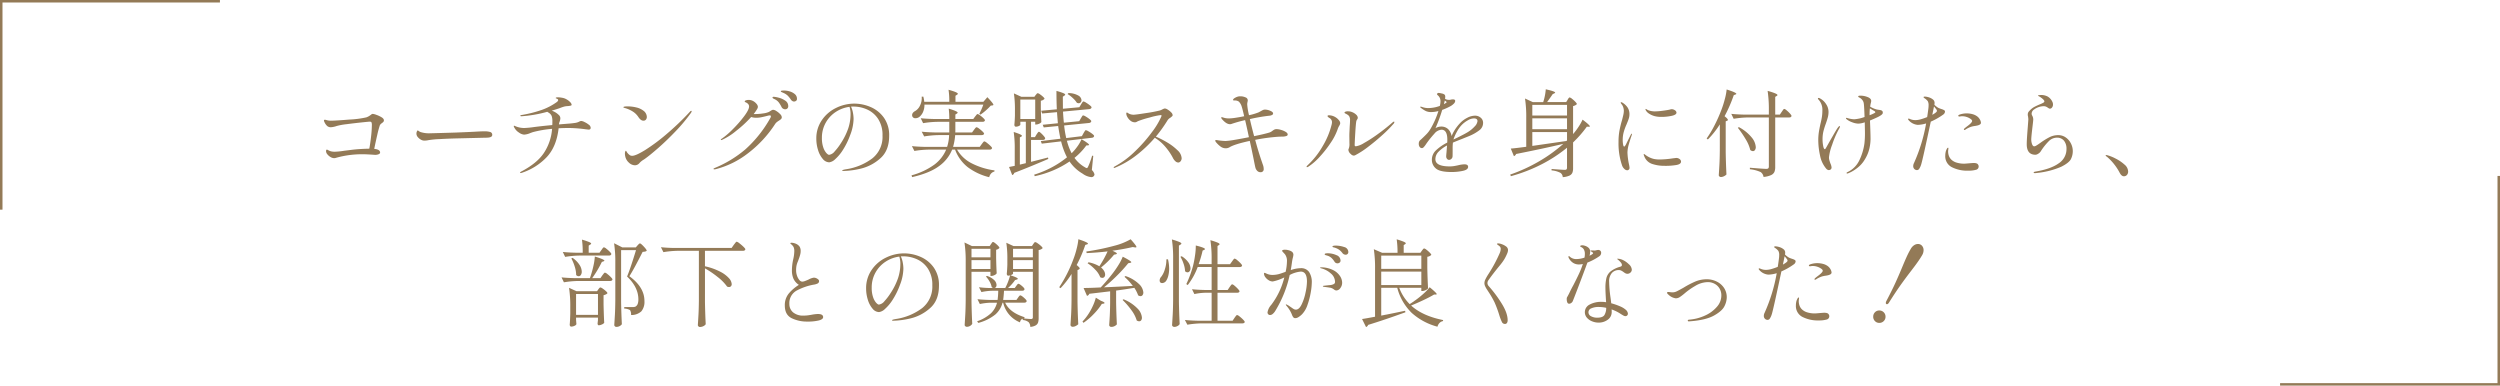 <svg xmlns="http://www.w3.org/2000/svg" width="1001.615" height="154.501" viewBox="0 0 1001.615 154.501">
  <g id="グループ_79528" data-name="グループ 79528" transform="translate(-458.717 -1269.999)">
    <path id="パス_144123" data-name="パス 144123" d="M-351.956-22.382a6.112,6.112,0,0,1,1.482.4,10.761,10.761,0,0,1,2.071.969q.931.57.931,1.216a.888.888,0,0,1-.228.627,4.469,4.469,0,0,1-.646.551,2.135,2.135,0,0,0-.76.836,39.814,39.814,0,0,0-1.045,3.9q-.627,2.717-1.2,5.529,2.356.228,2.356,1.482,0,.38-.551.646a3.5,3.5,0,0,1-1.5.266l-1.1-.076q-.532-.038-1.691-.1t-1.957-.057a37.934,37.934,0,0,0-11.058,1.482,1.928,1.928,0,0,1-.532.076,2.876,2.876,0,0,1-1.482-.456,4.679,4.679,0,0,1-1.273-1.1,2,2,0,0,1-.513-1.216q0-.646.342-.646a.875.875,0,0,1,.342.114,5.462,5.462,0,0,0,1.235.551,6.405,6.405,0,0,0,1.691.171,29.173,29.173,0,0,0,3.648-.38l3.344-.418q2.964-.342,6.726-.418.38-1.976.7-4.769a41.426,41.426,0,0,0,.323-4.579,3,3,0,0,0-.152-1.2q-.152-.285-.76-.285-.988.076-3.667.361t-5.586.665a25.066,25.066,0,0,0-3.933.722,8.6,8.6,0,0,1-2.318.494,2.256,2.256,0,0,1-1.463-.475,4.788,4.788,0,0,1-1.159-1.691,1.224,1.224,0,0,1-.152-.532q0-.3.38-.3a1.875,1.875,0,0,1,.57.114,6.723,6.723,0,0,0,1.71.266q1.9,0,7.505-.456a39.8,39.8,0,0,0,6.783-.874,5.479,5.479,0,0,0,1.311-.646q.475-.342.551-.38A1.317,1.317,0,0,1-351.956-22.382Zm20.862,10.716a2.779,2.779,0,0,1-1.558-.38,4.485,4.485,0,0,1-1.235-1.026,2.123,2.123,0,0,1-.551-1.406,2.193,2.193,0,0,1,.171-.836q.171-.418.361-.418a.935.935,0,0,1,.342.19,2.818,2.818,0,0,0,.8.456,11.037,11.037,0,0,0,3.42.494q1.634-.038,4.978-.133t5.7-.171q5.054-.19,8.4-.38,1.938-.114,3.04-.114a7.961,7.961,0,0,1,2.318.266,1.12,1.12,0,0,1,.836,1.178q0,.912-1.558,1.064-.76.076-2.09.076l-11.02.266q-2.926.076-6.365.266a35.57,35.57,0,0,0-4.465.418A8.174,8.174,0,0,1-331.094-11.666Zm62.738-7.866a3.835,3.835,0,0,1,1.273.437,8.422,8.422,0,0,1,1.691,1.045,1.631,1.631,0,0,1,.76,1.178.777.777,0,0,1-.209.627.974.974,0,0,1-.627.171q-.038,0-1.33-.152a52.656,52.656,0,0,0-6.574-.494q-2.052,0-4.1.114-.836,7.334-4.75,11.533a24.1,24.1,0,0,1-9.956,6.289,1.823,1.823,0,0,1-.532.114.168.168,0,0,1-.19-.19q0-.152.38-.38,6.422-3.344,9.2-7.562a20.256,20.256,0,0,0,3.23-9.576,44.164,44.164,0,0,0-7.752,1.33l-.95.342a7.245,7.245,0,0,1-2.508.646,4.135,4.135,0,0,1-2.071-.836,5.139,5.139,0,0,1-1.843-1.976,1.294,1.294,0,0,1-.228-.57q0-.19.152-.19a1.2,1.2,0,0,1,.418.152,8.88,8.88,0,0,0,3.648.76,32.362,32.362,0,0,0,3.344-.3q3-.418,7.866-.874.038-.494.038-1.444a6.377,6.377,0,0,0-.285-2.2,2.958,2.958,0,0,0-1.235-1.33,2.773,2.773,0,0,0-.285-.19q-.133-.076-.247-.152a50.556,50.556,0,0,1-10.336,1.786q-.456,0-.456-.19,0-.228.456-.3a48.147,48.147,0,0,0,8.4-2.147,23.844,23.844,0,0,0,5.662-2.983q.646-.456.646-.874a.418.418,0,0,0-.19-.361,2.236,2.236,0,0,0-.494-.247q-.3-.114-.3-.19,0-.3.874-.3a11.108,11.108,0,0,1,1.938.228,5.1,5.1,0,0,1,1.634.646,5.909,5.909,0,0,1,1.387,1.1,1.709,1.709,0,0,1,.551,1.026q0,.228-.38.342a7.717,7.717,0,0,1-1.406.19,6.134,6.134,0,0,0-1.349.228q-.665.19-1.729.608-.608.228-3.116.988a7.182,7.182,0,0,1,2.736,1.634,1.877,1.877,0,0,1,.722,1.406,4.463,4.463,0,0,1-.342,1.482,4.078,4.078,0,0,0-.228.988l1.292-.114,2.888-.228q1.026-.076,2.052-.228a6,6,0,0,0,1.444-.342q.19-.076.57-.266A1.686,1.686,0,0,1-268.356-19.532Zm24.852-.114q-1.064,0-2.052-1.52a7.294,7.294,0,0,0-2.28-2.2,11.8,11.8,0,0,0-3-1.33,3.945,3.945,0,0,1-.494-.152q-.19-.076-.19-.19,0-.342,1.748-.342a14.781,14.781,0,0,1,3.325.4,7.381,7.381,0,0,1,2.869,1.273,3.216,3.216,0,0,1,1.444,2.508,1.7,1.7,0,0,1-.361,1.121A1.234,1.234,0,0,1-243.5-19.646Zm-7.258,14.364a4.851,4.851,0,0,1-.152-1.178,2.161,2.161,0,0,1,.133-.817q.133-.323.247-.323t.342.418a3.511,3.511,0,0,0,.608.8,4.433,4.433,0,0,0,.7.589,1.718,1.718,0,0,0,.931.209q1.368,0,4.978-2.2A73.213,73.213,0,0,0-234.555-14a107.146,107.146,0,0,0,9.633-9.177q.342-.418.608-.418a.134.134,0,0,1,.152.152,1.878,1.878,0,0,1-.38.8,67.065,67.065,0,0,1-6.156,7.334q-3.572,3.724-6.9,6.631t-5.263,4.275a5.3,5.3,0,0,1-.76.494q-.342.228-.684.494a6.394,6.394,0,0,0-.76.722,2.375,2.375,0,0,1-1.824.912A3.581,3.581,0,0,1-249.3-2.831,4.545,4.545,0,0,1-250.762-5.282Zm63.726-26.448a7.916,7.916,0,0,1,2.052.323,5.637,5.637,0,0,1,2.09,1.064,2.4,2.4,0,0,1,.912,1.957.91.91,0,0,1-.38.8,1.37,1.37,0,0,1-.8.266,1.316,1.316,0,0,1-.7-.228,2.043,2.043,0,0,1-.627-.646,10.3,10.3,0,0,0-1.235-1.52,6.06,6.06,0,0,0-1.577-1.026l-.57-.247q-.3-.133-.437-.209a.247.247,0,0,1-.133-.228q0-.19.342-.247A7.13,7.13,0,0,1-187.036-31.73Zm-4.218,2.508a10.437,10.437,0,0,1,1.881.342,8.071,8.071,0,0,1,2.66,1.178,2.552,2.552,0,0,1,1.235,2.2,1.234,1.234,0,0,1-.361.969,1.24,1.24,0,0,1-.855.323,1.778,1.778,0,0,1-.817-.228,1.483,1.483,0,0,1-.665-.722,10.876,10.876,0,0,0-1.14-1.862,4.515,4.515,0,0,0-1.558-1.216q-.076-.038-.361-.171a1.489,1.489,0,0,1-.418-.266.371.371,0,0,1-.133-.247Q-191.786-29.222-191.254-29.222Zm-.228,5.206a2.81,2.81,0,0,1,1.254.513,7.341,7.341,0,0,1,1.5,1.216,1.963,1.963,0,0,1,.665,1.235,1,1,0,0,1-.285.741,5.219,5.219,0,0,1-.893.665,9.21,9.21,0,0,0-.855.608,3.226,3.226,0,0,0-.589.646A46.572,46.572,0,0,1-201.628-6.574,35.237,35.237,0,0,1-214.662-.19a2.135,2.135,0,0,1-.418.038q-.342,0-.342-.19,0-.152.532-.38a45.856,45.856,0,0,0,12.16-7.372A48.787,48.787,0,0,0-192.66-20.71a1.532,1.532,0,0,0,.228-.684q0-.38-.456-.38a2.634,2.634,0,0,0-.532.076q-1.9.494-2.888.684a10.442,10.442,0,0,1-1.976.19,6.469,6.469,0,0,1-2.052-.3,46.016,46.016,0,0,1-6,5.548,25.1,25.1,0,0,1-5.51,3.534,1.835,1.835,0,0,1-.494.152q-.152,0-.152-.114a.371.371,0,0,1,.133-.247,1.923,1.923,0,0,1,.4-.285,31.733,31.733,0,0,0,4.351-3.781,47.071,47.071,0,0,0,4.522-5.187q1.919-2.584,1.919-3.838,0-1.064-1.368-1.672-.38-.152-.38-.342,0-.228.342-.38a3.108,3.108,0,0,1,1.292-.228,3.558,3.558,0,0,1,1.786.475,4.45,4.45,0,0,1,1.349,1.14,2.019,2.019,0,0,1,.513,1.159,2.225,2.225,0,0,1-.38.988,16.185,16.185,0,0,1-1.33,1.9h.57a21.281,21.281,0,0,0,3.268-.266,7.793,7.793,0,0,0,2.318-.608l.665-.418a4.215,4.215,0,0,1,.589-.323A1.178,1.178,0,0,1-191.482-24.016Zm32.528-2.47a16.6,16.6,0,0,1,6.346,1.311,12.672,12.672,0,0,1,5.377,4.218,12.028,12.028,0,0,1,2.185,7.429q0,5.928-3.629,9.044a17.909,17.909,0,0,1-7.752,4.047,32.366,32.366,0,0,1-6.9.931q-.532,0-.532-.19,0-.228,1.52-.494a23.11,23.11,0,0,0,10.564-4.37,10.979,10.979,0,0,0,4.066-9.12,11.753,11.753,0,0,0-1.729-6.631,10.282,10.282,0,0,0-4.389-3.8,13.374,13.374,0,0,0-5.548-1.2,8.479,8.479,0,0,0-.95.038,9.179,9.179,0,0,1,.76,2.394,13.814,13.814,0,0,1,.266,2.546,18.729,18.729,0,0,1-1.368,6.46A29.818,29.818,0,0,1-163.533-8a17.248,17.248,0,0,1-3.116,3.762,4.306,4.306,0,0,1-2.413,1.273,3.436,3.436,0,0,1-2.565-1.349,9.742,9.742,0,0,1-1.9-3.553,15.038,15.038,0,0,1-.7-4.6,12.776,12.776,0,0,1,2.166-7.315,14.508,14.508,0,0,1,5.7-4.959A16.506,16.506,0,0,1-158.954-26.486Zm-1.558,4.256a9.625,9.625,0,0,0-.418-2.964,12.908,12.908,0,0,0-5.491,2.033,12.364,12.364,0,0,0-4.047,4.351,12.17,12.17,0,0,0-1.52,6.08,11.262,11.262,0,0,0,.551,3.8A6.5,6.5,0,0,0-170.2-6.688q.684.722,1.1.722a3.522,3.522,0,0,0,2.261-1.425,21.994,21.994,0,0,0,2.413-3.173,26.318,26.318,0,0,0,3.021-6.1A18.2,18.2,0,0,0-160.512-22.23Zm53.2-4.978q.76-.836,1.6-1.862,2.432,2.546,2.432,3.04,0,.19-.38.266l-.684.076a20.2,20.2,0,0,1-1.881,1.862,22.16,22.16,0,0,1-2.223,1.748l-.494-.3a28.6,28.6,0,0,0,1.634-3.724h-23.6a7.046,7.046,0,0,1-.608,3.059A5,5,0,0,1-133-21.128a2.6,2.6,0,0,1-1.482.494,1.274,1.274,0,0,1-1.254-.684,1.549,1.549,0,0,1-.114-.532,1.518,1.518,0,0,1,.3-.912,2.339,2.339,0,0,1,.8-.684,4.9,4.9,0,0,0,2.071-2.28,6.581,6.581,0,0,0,.665-3.534l.646-.038a11.626,11.626,0,0,1,.38,2.09h10.032a30.139,30.139,0,0,0-.3-4.826q3.724,1.026,3.724,1.6,0,.19-.3.38l-.646.418v2.432Zm-.646,16.948q.114-.152.361-.475a5.047,5.047,0,0,1,.4-.475.438.438,0,0,1,.3-.152,2.585,2.585,0,0,1,.988.57,14.7,14.7,0,0,1,1.425,1.216q.665.646.665.912-.152.608-.988.608h-13.034a14.275,14.275,0,0,0,5.833,5.472,28.424,28.424,0,0,0,9.177,2.85l-.038.456a2.7,2.7,0,0,0-1.311.76A3.214,3.214,0,0,0-104.956,3a23.928,23.928,0,0,1-8.607-4.028,16.039,16.039,0,0,1-5.073-7.03h-1.178a15.022,15.022,0,0,1-5.3,6.65q-3.781,2.774-10.735,4.37l-.228-.722A27.8,27.8,0,0,0-126.9-2.071a14.642,14.642,0,0,0,4.693-5.985h-7.03a38.5,38.5,0,0,0-5.7.532l-.988-1.938q2.09.228,5.054.3h9.044a16.911,16.911,0,0,0,.8-4.712h-4.294a38.5,38.5,0,0,0-5.7.532l-.988-1.9q2.09.228,5.054.3h6V-19.19h-4.788a38.5,38.5,0,0,0-5.7.532l-.95-1.976q2.09.228,5.054.3h6.384a32.538,32.538,0,0,0-.228-4.142q3.572,1.064,3.572,1.6,0,.19-.3.38l-.608.38v1.786h7.182l.722-.988a3.888,3.888,0,0,0,.361-.437,2.669,2.669,0,0,1,.361-.418.464.464,0,0,1,.3-.133,2.457,2.457,0,0,1,.95.513,11.515,11.515,0,0,1,1.349,1.121q.627.608.627.874-.152.608-.988.608h-10.868V-16q0,.722-.038,1.064h6.726l.76-1.026.342-.456a3.166,3.166,0,0,1,.4-.456.5.5,0,0,1,.323-.152,2.534,2.534,0,0,1,.969.532,12.223,12.223,0,0,1,1.387,1.159q.646.627.646.893-.152.57-1.026.57H-118.6a22.857,22.857,0,0,1-.836,4.712h10.678Zm40.774-4.37q.114-.19.323-.532a5.881,5.881,0,0,1,.342-.513.369.369,0,0,1,.285-.171,3.3,3.3,0,0,1,1.064.475,12.5,12.5,0,0,1,1.539,1.026q.7.551.7.817a.739.739,0,0,1-.266.494,1.1,1.1,0,0,1-.608.228l-10.032,1.178a22.629,22.629,0,0,0,1.9,5.016A19.761,19.761,0,0,0-69.6-9.367a13.287,13.287,0,0,0,1.615-2.869q3.04,1.786,3.04,2.28,0,.114-.38.19l-.722.038a25.808,25.808,0,0,1-4.75,4.978,13.045,13.045,0,0,0,4.256,3.8,1.707,1.707,0,0,0,.684.3q.266,0,.532-.608a19.327,19.327,0,0,0,.8-1.938q.456-1.254.8-2.432l.456.076L-63.84.114A3.528,3.528,0,0,1-62.776,1.9a1.167,1.167,0,0,1-.152.456,1.238,1.238,0,0,1-1.178.608,7.058,7.058,0,0,1-3.458-1.406A16.051,16.051,0,0,1-72.77-3.306,37.181,37.181,0,0,1-79.249.228a40.376,40.376,0,0,1-7.467,2.356l-.228-.608A40.514,40.514,0,0,0-79.9-.95a36.868,36.868,0,0,0,6.1-4.028,28.127,28.127,0,0,1-2.356-6.384l-7.752.912-.38-1.026,7.866-.95q-.494-2.356-.912-5.092l-5.776.57-.418-1.064,6.08-.608-.114-1.33q-.038-.494-.114-1.444t-.114-1.672l-5.966.532-.38-1.1,6.27-.57q-.152-3.154-.152-7.372A22.457,22.457,0,0,1-75.3-30.7q.779.342.779.608,0,.19-.3.38l-.646.456.038,4.826,6.574-.608.684-1.14q.114-.19.323-.513a4.224,4.224,0,0,1,.361-.494.421.421,0,0,1,.3-.171,3.1,3.1,0,0,1,1.045.494,13.632,13.632,0,0,1,1.5,1.045q.684.551.684.817a.694.694,0,0,1-.3.494,1.268,1.268,0,0,1-.608.228l-10.526.988q.114,2.28.342,4.446l6.156-.608.646-1.14q.152-.228.342-.551a3.3,3.3,0,0,1,.323-.475.38.38,0,0,1,.285-.152,3.165,3.165,0,0,1,1.045.475,12.008,12.008,0,0,1,1.5,1.026q.684.551.684.817a.713.713,0,0,1-.285.494,1.154,1.154,0,0,1-.589.228l-9.994.988a39.621,39.621,0,0,0,.836,5.054l6.27-.76ZM-73.226-30.7a7.9,7.9,0,0,1,3.952.969,2.353,2.353,0,0,1,1.292,1.881,1.24,1.24,0,0,1-.323.855,1.049,1.049,0,0,1-.817.361,2.026,2.026,0,0,1-.722-.19,9.381,9.381,0,0,0-1.634-1.9,11.771,11.771,0,0,0-2.09-1.6ZM-85.994-14.136q.114-.19.323-.475t.342-.437a.38.38,0,0,1,.285-.152q.342,0,1.425,1.121t1.083,1.539q-.152.608-.95.608H-88.2v8.778L-81.4-4.9l.114.57L-82.5-3.8q-.874.38-4.522,1.9t-7.9,3.154a1.252,1.252,0,0,1-.3.551,1.066,1.066,0,0,1-.532.323L-97.014-1.1l2.28-.456V-8.246a44.505,44.505,0,0,0-.418-6.878q3.306,1.026,3.306,1.558,0,.114-.266.3l-.57.3V-2.052l2.394-.57V-19.228h-2.2v1.216q0,.19-.551.475a2.732,2.732,0,0,1-1.273.285.477.477,0,0,1-.418-.228.937.937,0,0,1-.152-.532q.152-1.406.228-3.61v-2.2a43.1,43.1,0,0,0-.418-6.764l3,1.368h5.206l.532-.722q.114-.114.361-.418a.663.663,0,0,1,.475-.3,2.24,2.24,0,0,1,.893.456,10.551,10.551,0,0,1,1.235.988q.57.532.57.8a2.337,2.337,0,0,1-1.482.76v2.926q.076,3.534.228,5.624a1.908,1.908,0,0,1-.893.665,3.032,3.032,0,0,1-1.235.323h-.342v-1.1H-88.2v6.156h1.558Zm-6.5-13.984v7.79h5.966v-7.79Zm54.3,14.858a37.213,37.213,0,0,1,4.56,2.337,21.184,21.184,0,0,1,4.085,3.1,4.693,4.693,0,0,1,1.691,3.192,1.915,1.915,0,0,1-.418,1.216,1.2,1.2,0,0,1-.95.532,1.748,1.748,0,0,1-1.1-.475A4.341,4.341,0,0,1-31.35-4.712a23.418,23.418,0,0,0-3.287-4.75,17.482,17.482,0,0,0-3.971-3.344,50.976,50.976,0,0,1-7.334,6.973A37.008,37.008,0,0,1-54.568-.8a.876.876,0,0,1-.3.076q-.228,0-.228-.19,0-.152.38-.38a36.128,36.128,0,0,0,8.189-6.08,59.069,59.069,0,0,0,6.84-7.79,30.232,30.232,0,0,0,3.705-6.194l.076-.3q0-.228-.38-.228a26.913,26.913,0,0,0-4.332.95,37.158,37.158,0,0,0-4.75,1.482q-.152.076-.494.266a1.465,1.465,0,0,1-.722.19,2.767,2.767,0,0,1-1.748-.627A4.74,4.74,0,0,1-49.59-21.09a3.04,3.04,0,0,1-.456-1.33q0-.494.266-.494a1.247,1.247,0,0,1,.475.247,3.267,3.267,0,0,0,.817.4,3.992,3.992,0,0,0,1.406.228q.8,0,5.016-.665a54.486,54.486,0,0,0,5.358-1.007,5.094,5.094,0,0,0,1.178-.494,3.567,3.567,0,0,1,.95-.342,2.631,2.631,0,0,1,1.159.475,6.523,6.523,0,0,1,1.368,1.1,1.748,1.748,0,0,1,.589,1.083.631.631,0,0,1-.228.475q-.228.209-.76.627a3.213,3.213,0,0,0-.988.874A56.47,56.47,0,0,1-38.19-13.262Zm48.45-3a6.73,6.73,0,0,1,1.691.3,7.314,7.314,0,0,1,1.881.8q.8.494.8,1.064,0,.456-.7.646a5.887,5.887,0,0,1-1.539.19q-.95,0-1.482.038A74.8,74.8,0,0,0,1.6-11.97Q2.964-6.916,4.37-2.926q.038.152.342,1.007a4.737,4.737,0,0,1,.3,1.577A1.176,1.176,0,0,1,3.686.988,1.748,1.748,0,0,1,2.413.437,2.775,2.775,0,0,1,1.672-.912q-.19-.76-.684-3.306L.114-8.436-.57-11.552q-6.118,1.33-8.094,2.546a2.989,2.989,0,0,1-1.52.418,3.5,3.5,0,0,1-2.223-.8,10.067,10.067,0,0,1-1.615-1.558,1.549,1.549,0,0,1-.38-.684q0-.266.342-.266a2.44,2.44,0,0,1,.437.038q.209.038.4.076a26.2,26.2,0,0,0,2.888.266,27.46,27.46,0,0,0,3.572-.437q2.66-.437,5.852-1.083-.874-4.142-1.52-6.84a54.043,54.043,0,0,0-5.32,1.482,1.851,1.851,0,0,1-.76.152q-1.406,0-3.078-1.9a1.45,1.45,0,0,1-.418-.722.168.168,0,0,1,.19-.19,1.823,1.823,0,0,1,.532.114,6.934,6.934,0,0,0,2.47.38,18.84,18.84,0,0,0,2.508-.247q1.672-.247,3.5-.627-.722-3.078-.95-3.724a4.9,4.9,0,0,0-1.159-2.109,2.636,2.636,0,0,0-1.691-.475,2.264,2.264,0,0,1-.494-.038.2.2,0,0,1-.152-.228q0-.342.741-.779a4.806,4.806,0,0,1,1.5-.589,4.52,4.52,0,0,1,.684-.038,4.906,4.906,0,0,1,2.033.418,1.3,1.3,0,0,1,.931,1.178,3.944,3.944,0,0,1-.114.7,4.474,4.474,0,0,0-.114.969A25.915,25.915,0,0,0-.874-21.85a22.2,22.2,0,0,0,3.762-1.1q.19-.076,1.14-.608a6.572,6.572,0,0,1,.779-.4,2.044,2.044,0,0,1,.779-.133,5.412,5.412,0,0,1,2.052.475q1.14.475,1.14,1.083a.685.685,0,0,1-.456.608,2.46,2.46,0,0,1-.874.266,67.232,67.232,0,0,0-7.98,1.368q.836,3.648,1.71,6.84,4.066-.836,5.814-1.368a3.676,3.676,0,0,0,1.2-.532,5.514,5.514,0,0,1,.475-.342,4.043,4.043,0,0,1,.722-.437A2.258,2.258,0,0,1,10.26-16.264Zm30.818,10.6a1.7,1.7,0,0,1-1.14-.608,2.379,2.379,0,0,1-.988-1.672,1.064,1.064,0,0,1,.152-.532,4.91,4.91,0,0,0,.266-2.052l-.038-2.85q0-1.064.038-1.634l.114-2.432q.114-1.33.114-2.242a2.934,2.934,0,0,0-.38-1.824,3.148,3.148,0,0,0-.684-.589,8.1,8.1,0,0,0-.741-.4q-.4-.19-.4-.342,0-.266.38-.418a2.96,2.96,0,0,1,1.064-.152,4.436,4.436,0,0,1,1.786.4A4.657,4.657,0,0,1,42.123-22a1.774,1.774,0,0,1,.589,1.216,1.2,1.2,0,0,1-.266.646,2.022,2.022,0,0,0-.342.76q-.19,1.1-.4,4.56t-.247,4.9q0,.532.494.532a8.577,8.577,0,0,0,3.192-1.273A55.7,55.7,0,0,0,50.5-14.1q3.04-2.166,5.928-4.674.532-.494.76-.494a.168.168,0,0,1,.19.19,1.6,1.6,0,0,1-.532.874,48.617,48.617,0,0,1-4.237,4.256q-2.755,2.508-5.738,4.769a34.517,34.517,0,0,1-5.187,3.363A1.349,1.349,0,0,1,41.078-5.662Zm-18.7,4.636q-.19,0-.19-.152,0-.19.418-.608a32.517,32.517,0,0,0,6.061-7.7A31.232,31.232,0,0,0,32.186-17.9a4.507,4.507,0,0,0,.19-1.178,1.914,1.914,0,0,0-1.064-1.672q-.722-.456-.722-.76t.608-.3a5.07,5.07,0,0,1,2.432.684,4.914,4.914,0,0,1,1.387,1.14,2.182,2.182,0,0,1,.665,1.33,2.783,2.783,0,0,1-.418,1.064,6.354,6.354,0,0,0-.646,1.444,23.153,23.153,0,0,1-2.755,5.339,43.747,43.747,0,0,1-4.446,5.662,22.921,22.921,0,0,1-4.541,3.933A1.017,1.017,0,0,1,22.382-1.026ZM89.718-21.66a3.4,3.4,0,0,1,2.223.8,2.617,2.617,0,0,1,.969,2.128,3.618,3.618,0,0,1-1.482,2.907,17.553,17.553,0,0,1-4.028,2.3l-2.812,1.14q-2.812,1.1-3.762,1.52a19.655,19.655,0,0,0-.114,2.508q0,2.7-.038,3.04a1.4,1.4,0,0,1-.475.969,1.363,1.363,0,0,1-.931.4,1.009,1.009,0,0,1-.8-.418,1.459,1.459,0,0,1-.342-.95q0-.418.114-1.482l.228-2.926a13.69,13.69,0,0,0-3.439,2.546A4.255,4.255,0,0,0,73.8-4.218q0,2.888,5.776,2.888a10.854,10.854,0,0,0,1.786-.152q.912-.152,1.71-.342a11.555,11.555,0,0,1,2.356-.342q1.482,0,1.482,1.026,0,1.14-2.128,1.6a21.169,21.169,0,0,1-4.446.456q-4.75,0-6.346-1.425a4.488,4.488,0,0,1-1.6-3.477A5.137,5.137,0,0,1,74-7.733a18.444,18.444,0,0,1,4.541-3.135q.038-.418.038-1.178,0-3.99-2.356-3.99A4.122,4.122,0,0,0,73.359-14.4a39.951,39.951,0,0,0-2.907,3.572q-.114.152-.532.779a6.645,6.645,0,0,1-.8,1.007,1.038,1.038,0,0,1-.646.38,1.128,1.128,0,0,1-.988-.494,2.018,2.018,0,0,1-.342-1.178,1.965,1.965,0,0,1,.418-1.368l.684-.608q1.216-1.14,2.09-2.052a10.949,10.949,0,0,0,1.558-2.09,34.034,34.034,0,0,0,3.116-7.068,10.743,10.743,0,0,1-2.926.418,4.9,4.9,0,0,1-2.128-.418,11.971,11.971,0,0,1-2.09-1.368.306.306,0,0,1-.152-.228q0-.152.19-.152a2.213,2.213,0,0,1,.532.114,7.3,7.3,0,0,0,2.584.456,14.552,14.552,0,0,0,1.9-.171,13.012,13.012,0,0,0,2.66-.7,7.815,7.815,0,0,0,.266-1.862,3.025,3.025,0,0,0-1.178-2.47.412.412,0,0,1-.19-.3.543.543,0,0,1,.608-.57,6.828,6.828,0,0,1,1.292.228,2.2,2.2,0,0,1,1.178.532,1.35,1.35,0,0,1,.19.836,6.17,6.17,0,0,1-.076.76,2.839,2.839,0,0,0,1.634.418,2.128,2.128,0,0,0,.8-.114,3.867,3.867,0,0,1,.76-.076q.874,0,.874.646a1.7,1.7,0,0,1-.589,1.1,5.659,5.659,0,0,1-1.463,1.064,22.811,22.811,0,0,1-3.154,1.406,63.689,63.689,0,0,1-2.7,7.334A4.266,4.266,0,0,1,76-17.29a3.972,3.972,0,0,1,2.907,1.026,5.159,5.159,0,0,1,1.387,2.774,17.371,17.371,0,0,1,1.482-2.793A18.806,18.806,0,0,1,83.714-18.7a10.434,10.434,0,0,1,2.812-2.09A6.9,6.9,0,0,1,89.718-21.66ZM77.558-27.7q0,.114-.342,1.406a2.541,2.541,0,0,0,.456-.247,2.773,2.773,0,0,1,.342-.209q.266-.152.266-.3t-.3-.38ZM86.488-14.9a12.455,12.455,0,0,0,3.021-2.413,3.707,3.707,0,0,0,1.159-2.147q0-1.1-1.444-1.1a5.074,5.074,0,0,0-2.356.722,10.728,10.728,0,0,0-2.47,1.862,12.176,12.176,0,0,0-1.976,2.755,17.3,17.3,0,0,0-1.368,3.059v.038l.494-.228.8-.38Q85.424-14.25,86.488-14.9Zm40.28-13.11a4.843,4.843,0,0,1,.247-.418,2.462,2.462,0,0,1,.3-.4.4.4,0,0,1,.285-.133,2.4,2.4,0,0,1,.95.551,10.917,10.917,0,0,1,1.33,1.2q.608.646.608.912a2.158,2.158,0,0,1-.589.456,3.231,3.231,0,0,1-.931.342v11.21a26.067,26.067,0,0,0,2.166-2.869,20.322,20.322,0,0,0,1.634-2.907q2.926,2.2,2.926,2.7,0,.152-.456.152l-.76-.038a44.531,44.531,0,0,1-5.51,6.308v10.3a4.981,4.981,0,0,1-.285,1.843,2.329,2.329,0,0,1-1.178,1.159,7.538,7.538,0,0,1-2.679.608,2.208,2.208,0,0,0-.912-1.71,9.239,9.239,0,0,0-3.572-.988V-.3q4.408.342,5.244.342a1.028,1.028,0,0,0,.76-.209,1.038,1.038,0,0,0,.19-.7V-8.816A57.312,57.312,0,0,1,116.3-2.147a62.892,62.892,0,0,1-12.255,4.731l-.266-.646a65.132,65.132,0,0,0,11.495-5.263,59.458,59.458,0,0,0,9.785-7.049Q117.8-8.626,106.134-6.308a1.488,1.488,0,0,1-.874.874l-1.254-3.04q1.672-.114,6.194-.722V-20.748a49.712,49.712,0,0,0-.494-7.79l3.116,1.444H117a21.764,21.764,0,0,0,1.026-5.13q3.762.836,3.762,1.33,0,.114-.342.3l-.646.3q-.95,1.406-2.242,3.192H126.2ZM126.54-21.7v-4.294H112.632V-21.7Zm0,1.1H112.632v4.37H126.54Zm-13.908,5.51v5.548l13.68-1.976.228-.266v-3.306Zm38,15.314a1.784,1.784,0,0,1-1.159-.589,3.317,3.317,0,0,1-.893-1.387,27.039,27.039,0,0,1-1.406-9.386,24.737,24.737,0,0,1,.38-4.56,41.71,41.71,0,0,1,1.026-4.18q.266-1.026.494-2.014a7.765,7.765,0,0,0,.228-1.71,4.472,4.472,0,0,0-.266-1.482,3.477,3.477,0,0,0-.684-1.216,1.355,1.355,0,0,1-.3-.57q0-.19.152-.19a1.3,1.3,0,0,1,.608.228,6.678,6.678,0,0,1,1.995,1.9,4.939,4.939,0,0,1,.741,2.812,5.145,5.145,0,0,1-.228,1.482,14.7,14.7,0,0,1-.532,1.482q-.3.722-.38.95a20.217,20.217,0,0,0-1.178,3.23,12.04,12.04,0,0,0-.38,3A10.537,10.537,0,0,0,149-10.127q.152.855.456.855.19,0,.646-.76l.684-1.406,1.292-2.584q.266-.418.38-.418t.114.152l-.114.456q-.494,1.33-1.1,3.439a13.171,13.171,0,0,0-.608,3.515,27.227,27.227,0,0,0,.646,4.864,11.36,11.36,0,0,1,.19,1.216.956.956,0,0,1-.3.76A.968.968,0,0,1,150.632.228Zm13.756-21.394a10.2,10.2,0,0,1-2.736-.3,7.562,7.562,0,0,1-2.223-.988,3.7,3.7,0,0,1-1.311-1.33,1.167,1.167,0,0,1-.152-.456.1.1,0,0,1,.114-.114.939.939,0,0,1,.4.19,3.453,3.453,0,0,0,.551.3,7.213,7.213,0,0,0,2.736.494,25.1,25.1,0,0,0,2.907-.228q1.843-.228,3.059-.494a2.444,2.444,0,0,1,.722-.152,2.23,2.23,0,0,1,1.33.437,1.2,1.2,0,0,1,.608.931q0,.874-1.938,1.292A19.241,19.241,0,0,1,164.388-21.166Zm1.33,19.608a15.382,15.382,0,0,1-5.13-.779,5.068,5.068,0,0,1-3.116-3.1,3.175,3.175,0,0,1-.228-.684.134.134,0,0,1,.152-.152.511.511,0,0,1,.285.133q.171.133.285.209a8.908,8.908,0,0,0,3.306,1.6,11.177,11.177,0,0,0,2.622.228,36.482,36.482,0,0,0,5.054-.456l1.292-.152a2.161,2.161,0,0,1,1.425.456,1.291,1.291,0,0,1,.551.988q0,1.026-1.8,1.368A26.093,26.093,0,0,1,165.718-1.558Zm22.04-16.606a35.423,35.423,0,0,1-4.788,6.042l-.494-.38a43.105,43.105,0,0,0,3.135-5.225,60.506,60.506,0,0,0,2.793-6.289,39.576,39.576,0,0,0,1.349-4.256,23.082,23.082,0,0,0,.741-3.876q3.876,1.216,3.876,1.748,0,.152-.342.266l-.684.266a57.04,57.04,0,0,1-3.686,8.436q1.33,1.026,1.33,1.482,0,.228-.342.342l-.532.228V-7.03q.076,4.712.3,8.93a3.3,3.3,0,0,1-.988.7,2.8,2.8,0,0,1-1.254.323.861.861,0,0,1-.57-.228.683.683,0,0,1-.266-.532q.152-2.242.266-4.351t.152-5.529Zm24.814-5.054q.152-.19.361-.513a3.008,3.008,0,0,1,.361-.475.438.438,0,0,1,.3-.152,2.36,2.36,0,0,1,.95.589,11.51,11.51,0,0,1,1.33,1.273q.608.684.608.95-.114.608-.95.608H209.95V-1.1a5.109,5.109,0,0,1-.323,1.976,2.664,2.664,0,0,1-1.33,1.273,9.23,9.23,0,0,1-3.021.741A2.886,2.886,0,0,0,204.136.95,13.5,13.5,0,0,0,199.8-.19V-.8q5.51.456,6.536.456a1.172,1.172,0,0,0,.855-.228,1.183,1.183,0,0,0,.209-.8v-19.57h-8.4a38.5,38.5,0,0,0-5.7.532l-.95-1.976q2.09.228,5.054.3H207.4v-1.71a49.713,49.713,0,0,0-.494-7.79,23.4,23.4,0,0,1,3.078,1.007q.874.4.874.665,0,.152-.3.342l-.608.38v7.106h1.862ZM195.4-17.062a16.5,16.5,0,0,1,5.13,4.142,6.7,6.7,0,0,1,1.634,3.838,1.992,1.992,0,0,1-.323,1.178.968.968,0,0,1-.817.456,1.751,1.751,0,0,1-1.064-.456,15.146,15.146,0,0,0-1.843-4.313,41.139,41.139,0,0,0-3.135-4.579Zm57.494-6.384a.678.678,0,0,1,.152.494.974.974,0,0,1-.152.608,3.658,3.658,0,0,1-.608.532,11.026,11.026,0,0,1-1.71.931q-1.254.589-2.66,1.159l.076,1.938q.152,3.876.152,5.548a18.377,18.377,0,0,1-.418,3.553,14.358,14.358,0,0,1-1.748,4.351,11.886,11.886,0,0,1-3.382,3.8,13.8,13.8,0,0,1-3.458,1.976,1.206,1.206,0,0,1-.342.076q-.266,0-.266-.228,0-.152.456-.38A9.819,9.819,0,0,0,243.618-3.7a22.473,22.473,0,0,0,2.09-6.935,37.225,37.225,0,0,0,.19-4.522L245.822-19a8.578,8.578,0,0,1-2.546.532,7.314,7.314,0,0,1-2.6-.589,6.9,6.9,0,0,1-2.185-1.235.524.524,0,0,1-.19-.342q0-.152.19-.152a1.206,1.206,0,0,1,.342.076,8.847,8.847,0,0,0,1.387.342,8.415,8.415,0,0,0,1.425.152,15.211,15.211,0,0,0,4.1-.912q-.152-4.332-.3-5.358a2.825,2.825,0,0,0-.684-1.558,3.259,3.259,0,0,0-1.1-.874q-.456-.19-.456-.456,0-.3.874-.3a7.716,7.716,0,0,1,2.926.57q1.406.57,1.406,1.558a4.312,4.312,0,0,1-.152.8,11.462,11.462,0,0,0-.266,1.482,10.37,10.37,0,0,0,2.394,1.064,6.047,6.047,0,0,0,.988.19,5.243,5.243,0,0,1,.988.19A1.034,1.034,0,0,1,252.89-23.446ZM235.714-17.48q.19,0,.19.228a4.021,4.021,0,0,1-.456.988,37.87,37.87,0,0,0-2.7,6.289,19.8,19.8,0,0,0-1.254,5,4.28,4.28,0,0,0,.152,1.178q.152.532.456,1.368a4.6,4.6,0,0,1,.418,1.482.941.941,0,0,1-.38.855,1.335,1.335,0,0,1-.722.247,1.573,1.573,0,0,1-1.026-.57,11.436,11.436,0,0,1-2.489-5.32,28.955,28.955,0,0,1-.7-5.966,22.182,22.182,0,0,1,.209-3.23q.209-1.406.665-3.458.38-1.52.57-2.717a15.862,15.862,0,0,0,.19-2.489,6.038,6.038,0,0,0-1.482-4.446q-.3-.3-.3-.456,0-.266.3-.266a1.518,1.518,0,0,1,.608.228,6.434,6.434,0,0,1,2.356,2.223,5.562,5.562,0,0,1,.988,3.1,8.3,8.3,0,0,1-.247,2.09q-.247.95-.817,2.622a28.981,28.981,0,0,0-.988,3.154,13.55,13.55,0,0,0-.342,3.192,14.033,14.033,0,0,0,.247,2.6q.247,1.311.665,1.311.19,0,.361-.323a2.071,2.071,0,0,1,.247-.4q.684-1.254,2.375-4.2t2-3.363Q235.448-17.48,235.714-17.48Zm14.1-5.282a.343.343,0,0,0,.228-.3q0-.228-.38-.456-.228-.114-1.786-1.064a21.063,21.063,0,0,0-.114,2.242v.494A11.239,11.239,0,0,0,249.812-22.762Zm26.942-1.482a4.484,4.484,0,0,1,.931.418.677.677,0,0,1,.285.608,1.623,1.623,0,0,1-.8,1.178,25.72,25.72,0,0,1-4.9,2.774q-3.23,15.238-3.838,17.138a6.767,6.767,0,0,1-.8,1.767,1.084,1.084,0,0,1-.874.513A1.489,1.489,0,0,1,265.7-.285a1.58,1.58,0,0,1-.456-1.2,2.628,2.628,0,0,1,.3-1.178,66.7,66.7,0,0,0,4.864-15.884,12.443,12.443,0,0,1-3.344.57,5.323,5.323,0,0,1-3.61-1.824.727.727,0,0,1-.266-.456.2.2,0,0,1,.228-.228,1.458,1.458,0,0,1,.57.19,5.4,5.4,0,0,0,2.128.418,8.034,8.034,0,0,0,2.318-.38,25.115,25.115,0,0,0,2.394-.836q.228-1.368.494-3.5a9.494,9.494,0,0,0,.076-1.178,3.312,3.312,0,0,0-.323-1.691,4.989,4.989,0,0,0-1.387-1.235q-.3-.19-.3-.38,0-.228.494-.228a5.086,5.086,0,0,1,1.083.152,5.924,5.924,0,0,1,1.159.38,4.862,4.862,0,0,1,1.254.836,1.761,1.761,0,0,1,.418,1.292,4.664,4.664,0,0,1-.076.608,7.3,7.3,0,0,0,1.6,1.254A11.99,11.99,0,0,0,276.754-24.244ZM272.878-22q1.862-1.026,1.862-1.558a1.187,1.187,0,0,0-.285-.684q-.285-.38-.893-1.1l-.38,1.9Zm17.86.532a3.882,3.882,0,0,1,1.2,1.33,2.937,2.937,0,0,1,.437,1.33q0,.76-1.482,1.1a9.727,9.727,0,0,1-1.064.19,9.857,9.857,0,0,0-1.368.3,9.7,9.7,0,0,0-1.254.532,6.413,6.413,0,0,0-1.026.608.962.962,0,0,1-.456.152q-.19,0-.19-.152a.68.68,0,0,1,.19-.418q.19-.19,1.026-.836,2.09-1.52,2.09-2.2,0-.38-.532-.76a5.659,5.659,0,0,0-1.748-.874,5.907,5.907,0,0,0-1.634-.266,4.227,4.227,0,0,0-.76.057q-.3.057-.342.057-.532,0-.532-.3,0-.266.494-.456a8.327,8.327,0,0,1,2.85-.494,8.617,8.617,0,0,1,2.337.3A5.583,5.583,0,0,1,290.738-21.47ZM289.446-2.7q1.406,0,1.748.608a1.262,1.262,0,0,1,.266.8,1.343,1.343,0,0,1-1.121,1.33A10.882,10.882,0,0,1,287.28.38a13.6,13.6,0,0,1-6.612-1.425,4.876,4.876,0,0,1-2.584-4.617,6.227,6.227,0,0,1,.133-1.33,4.067,4.067,0,0,1,.247-.836,4.306,4.306,0,0,1,.342-.684q.19-.3.38-.3.152,0,.152.266l-.076.684a4.339,4.339,0,0,0-.038.608,5.326,5.326,0,0,0,.3,1.672,3.957,3.957,0,0,0,1.14,1.672,5.164,5.164,0,0,0,1.995,1.064,9.95,9.95,0,0,0,3.021.418q.418,0,2.014-.152.532-.038.988-.076T289.446-2.7Zm24.548,4.066q-.494,0-.494-.228a.272.272,0,0,1,.209-.266,4.128,4.128,0,0,1,.627-.152q6.042-1.026,9.177-3.268a6.79,6.79,0,0,0,3.135-5.738,5.09,5.09,0,0,0-1.007-3.344,3.515,3.515,0,0,0-2.869-1.216,4.57,4.57,0,0,0-3.173,1.368,23.352,23.352,0,0,0-3.287,4.142A3,3,0,0,1,315.3-6.4a2.267,2.267,0,0,1-1.045.4q-3.534,0-3.534-4.218,0-1.786.418-6.878.228-2.964.228-3.078,0-.228-.114-1.14a2.393,2.393,0,0,1-.114-.76,1.829,1.829,0,0,1,.342-1.159,9.684,9.684,0,0,1,1.1-1.121,6.794,6.794,0,0,1,1.292-.874q.722-.38,1.862-.874a12.557,12.557,0,0,0,1.558-.7q.494-.285.494-.589,0-.38-.646-.95a8.509,8.509,0,0,0-1.368-.988,2.378,2.378,0,0,0-.323-.171q-.209-.1-.209-.209t.475-.171a6.635,6.635,0,0,1,.741-.057,5.517,5.517,0,0,1,2.6.589,4.621,4.621,0,0,1,1.881,2.033,2.407,2.407,0,0,1,.3,1.216,1.8,1.8,0,0,1-.38,1.159,1.05,1.05,0,0,1-.8.475.946.946,0,0,1-.551-.171,3.638,3.638,0,0,0-.323-.209,3.735,3.735,0,0,0-.8-.456,2.7,2.7,0,0,0-.988-.152,6.847,6.847,0,0,0-3.8,1.368,1.961,1.961,0,0,0-.684.76,2.024,2.024,0,0,0-.228.912,1.642,1.642,0,0,0,.266.8,3.235,3.235,0,0,1,.38,1.444q0,.418-.266,2.622-.532,4.446-.532,5.4a5.44,5.44,0,0,0,.323,1.9q.323.874.855.874a1.584,1.584,0,0,0,.741-.247q.437-.247.931-.589t.722-.494a28.292,28.292,0,0,1,3.7-2.318,7.683,7.683,0,0,1,3.515-.836,5.171,5.171,0,0,1,3.04.931,6.375,6.375,0,0,1,2.071,2.413,6.8,6.8,0,0,1,.741,3.078,7.115,7.115,0,0,1-.741,3.154q-.741,1.52-3.952,3.116a32.852,32.852,0,0,1-9.785,2.47A4.652,4.652,0,0,1,313.994,1.368ZM348,1.292a21.737,21.737,0,0,0-5.016-6.384q-.152-.114-.4-.3t-.247-.3q0-.19.266-.19a3.422,3.422,0,0,1,.684.152,16.4,16.4,0,0,1,3.116,1.292,15.947,15.947,0,0,1,3.439,2.337,3.763,3.763,0,0,1,1.5,2.717,2.023,2.023,0,0,1-.513,1.52,1.629,1.629,0,0,1-1.159.494Q348.726,2.622,348,1.292ZM-260.338,32.184a5.465,5.465,0,0,0,.323-.456,2.728,2.728,0,0,1,.361-.456.524.524,0,0,1,.342-.19,2.48,2.48,0,0,1,.969.57,12.652,12.652,0,0,1,1.368,1.216q.627.646.627.912-.152.608-.988.608h-11.818a38.5,38.5,0,0,0-5.7.532l-.95-1.976q2.09.228,5.054.3h2.926a35.509,35.509,0,0,0-.3-5.244,27.262,27.262,0,0,1,2.869.969q.817.361.817.627,0,.19-.342.38l-.646.418v2.85h4.332Zm7.9,20.786q.076,4.712.3,8.93a2.706,2.706,0,0,1-.874.741,2.732,2.732,0,0,1-1.368.323.763.763,0,0,1-.551-.247.727.727,0,0,1-.247-.513q.152-2.242.266-4.351t.152-5.529V37.238a49.713,49.713,0,0,0-.494-7.79l3.306,1.672h5.4l.684-.8q.114-.114.437-.456a.872.872,0,0,1,.551-.342q.342,0,1.52,1.254t1.178,1.672a1.27,1.27,0,0,1-.589.323,5.588,5.588,0,0,1-1.045.133q-3.61,7.144-5.32,9.766,6.042,4.37,6.042,9.918a5.931,5.931,0,0,1-1.235,4.142,5.87,5.87,0,0,1-4.123,1.482,3.357,3.357,0,0,0-.418-1.976,5.1,5.1,0,0,0-2.318-.608v-.608h3.534a2.371,2.371,0,0,0,.988-.19,2.09,2.09,0,0,0,.855-1.026,4.953,4.953,0,0,0,.285-1.862q0-4.864-4.522-9.158,1.368-3.306,3.572-10.564h-5.966Zm-7.524-10.64q.114-.152.361-.475a5.045,5.045,0,0,1,.4-.475.438.438,0,0,1,.3-.152,2.48,2.48,0,0,1,.969.57,12.878,12.878,0,0,1,1.387,1.235q.646.665.646.931-.152.608-.988.608h-12.768a38.5,38.5,0,0,0-5.7.532l-.95-1.976q2.09.228,5.054.3h6.308l.342-.988a39.69,39.69,0,0,0,1.083-3.971,22.649,22.649,0,0,0,.551-3.7q3.838,1.178,3.838,1.672,0,.114-.342.266l-.684.228a43.427,43.427,0,0,1-3.876,6.5h3.306ZM-271.89,35.3a10.126,10.126,0,0,1,2.793,2.831,5.239,5.239,0,0,1,.893,2.679,2.3,2.3,0,0,1-.361,1.349,1.064,1.064,0,0,1-.893.513,1.423,1.423,0,0,1-.988-.494,11.474,11.474,0,0,0-.57-3.363,17.439,17.439,0,0,0-1.368-3.287Zm1.406,24.89q.114,1.482.152,1.672a1.4,1.4,0,0,1-.76.665,3.019,3.019,0,0,1-1.368.323.493.493,0,0,1-.4-.228.862.862,0,0,1-.171-.532q.152-1.71.228-4.408V55.1a49.711,49.711,0,0,0-.494-7.79l3,1.368h8.208l.532-.76q.076-.114.247-.323a2.6,2.6,0,0,1,.3-.323.431.431,0,0,1,.285-.114,2.42,2.42,0,0,1,.931.475,10.452,10.452,0,0,1,1.292,1.026q.589.551.589.817a1.577,1.577,0,0,1-.589.456,3.81,3.81,0,0,1-.969.342v3.762q.114,4.75.266,7.3a2.224,2.224,0,0,1-.95.665,3.16,3.16,0,0,1-1.254.323.365.365,0,0,1-.342-.228,1.175,1.175,0,0,1-.114-.532l.152-1.292V59.24h-8.778Zm0-10.412v8.36h8.778v-8.36Zm51.642,3.192q.076,4.712.3,8.93a2.35,2.35,0,0,1-.912.76,3.038,3.038,0,0,1-1.444.342.763.763,0,0,1-.551-.247.727.727,0,0,1-.247-.513q.152-2.242.266-4.351t.152-5.529V32.488h-8.512a38.5,38.5,0,0,0-5.7.532l-.988-1.976q2.09.228,5.054.3h23.256l.874-1.254q.19-.228.4-.513a6.079,6.079,0,0,1,.418-.513.561.561,0,0,1,.361-.228,3.036,3.036,0,0,1,1.083.646,16.931,16.931,0,0,1,1.615,1.387q.76.741.76,1.007-.152.608-.95.608h-15.238v6.194a24.855,24.855,0,0,1,6.137,2.185,11.891,11.891,0,0,1,3.5,2.622,3.883,3.883,0,0,1,1.083,2.337,1.2,1.2,0,0,1-.3.855,1.045,1.045,0,0,1-.8.323,2.068,2.068,0,0,1-.76-.19,18.221,18.221,0,0,0-3.705-3.781,38.259,38.259,0,0,0-5.149-3.515Zm41,7.866a13.806,13.806,0,0,1-6.289-1.368q-2.717-1.368-2.717-5.054a7.289,7.289,0,0,1,1.653-4.9,16.947,16.947,0,0,1,3.971-3.382,6.134,6.134,0,0,1-2.147-2.432A8.423,8.423,0,0,1-184,40.2a20.665,20.665,0,0,1,.532-4.37,15.439,15.439,0,0,0,.418-3.23,4.135,4.135,0,0,0-.19-1.368,2.667,2.667,0,0,0-.646-.988q-.266-.266-.513-.475t-.247-.285q0-.228.532-.228a3.854,3.854,0,0,1,.912.133,4.474,4.474,0,0,1,.912.323,3.31,3.31,0,0,1,1.387,1.14,3.307,3.307,0,0,1,.4,1.748,5.384,5.384,0,0,1-.152,1.273q-.152.627-.342,1.178t-.266.741q-.038.114-.3.836a8.831,8.831,0,0,0-.57,1.653,9.161,9.161,0,0,0-.19,2.033,6.53,6.53,0,0,0,.361,2.147,5.216,5.216,0,0,0,.931,1.71,1.589,1.589,0,0,0,1.178.665,3.548,3.548,0,0,0,1.14-.266q.722-.266,1.444-.608a6.365,6.365,0,0,1,2.014-.722,2.673,2.673,0,0,1,1.425.437q.7.437.7.893a1.051,1.051,0,0,1-.532.988,5.3,5.3,0,0,1-1.672.494,22.985,22.985,0,0,0-6.536,2.242,5.711,5.711,0,0,0-3.154,5.51,4.312,4.312,0,0,0,1.444,3.306,6.2,6.2,0,0,0,4.332,1.33,12.977,12.977,0,0,0,1.976-.152q.988-.152,1.178-.19a16.791,16.791,0,0,1,2.47-.3q2.128,0,2.128,1.254,0,.874-1.71,1.33A18.718,18.718,0,0,1-177.84,60.836ZM-139,33.514a16.6,16.6,0,0,1,6.346,1.311,12.672,12.672,0,0,1,5.377,4.218,12.028,12.028,0,0,1,2.185,7.429q0,5.928-3.629,9.044a17.909,17.909,0,0,1-7.752,4.047,32.366,32.366,0,0,1-6.9.931q-.532,0-.532-.19,0-.228,1.52-.494a23.11,23.11,0,0,0,10.564-4.37,10.979,10.979,0,0,0,4.066-9.12,11.753,11.753,0,0,0-1.729-6.631,10.282,10.282,0,0,0-4.389-3.8,13.374,13.374,0,0,0-5.548-1.2,8.479,8.479,0,0,0-.95.038,9.179,9.179,0,0,1,.76,2.394,13.814,13.814,0,0,1,.266,2.546,18.729,18.729,0,0,1-1.368,6.46A29.818,29.818,0,0,1-143.583,52a17.248,17.248,0,0,1-3.116,3.762,4.306,4.306,0,0,1-2.413,1.273,3.436,3.436,0,0,1-2.565-1.349,9.742,9.742,0,0,1-1.9-3.553,15.038,15.038,0,0,1-.7-4.6,12.776,12.776,0,0,1,2.166-7.315,14.509,14.509,0,0,1,5.7-4.959A16.506,16.506,0,0,1-139,33.514Zm-1.558,4.256a9.625,9.625,0,0,0-.418-2.964,12.908,12.908,0,0,0-5.491,2.033,12.364,12.364,0,0,0-4.047,4.351,12.17,12.17,0,0,0-1.52,6.08,11.262,11.262,0,0,0,.551,3.8,6.5,6.5,0,0,0,1.235,2.242q.684.722,1.1.722a3.522,3.522,0,0,0,2.261-1.425,21.994,21.994,0,0,0,2.413-3.173,26.317,26.317,0,0,0,3.021-6.1A18.194,18.194,0,0,0-140.562,37.77Zm28.5,3.116V52.818q.076,4.712.3,8.93a2.421,2.421,0,0,1-.855.817,2.459,2.459,0,0,1-1.311.361.908.908,0,0,1-.608-.228.683.683,0,0,1-.266-.532q.152-2.242.266-4.351t.152-5.529V36.934a49.712,49.712,0,0,0-.494-7.79l3,1.444h7.106l.532-.8q.114-.152.266-.38a2.312,2.312,0,0,1,.266-.342.365.365,0,0,1,.266-.114q.38,0,1.482.988t1.1,1.406a2.474,2.474,0,0,1-1.33.722V35.3q.076,3.876.228,6.194a1.869,1.869,0,0,1-.893.722,2.955,2.955,0,0,1-1.273.342h-.342V40.886Zm25.536-11.894a2.607,2.607,0,0,1,.969.494,10.5,10.5,0,0,1,1.368,1.083q.627.589.627.855a2.053,2.053,0,0,1-.627.456,2.993,2.993,0,0,1-.969.3V59.392a5.931,5.931,0,0,1-.228,1.824,2.157,2.157,0,0,1-.95,1.14,5.155,5.155,0,0,1-2.166.608,2.972,2.972,0,0,0-.646-1.862,4.038,4.038,0,0,0-2.394-.874V59.7a1.421,1.421,0,0,0-.7.475,2.591,2.591,0,0,0-.4.969,11.155,11.155,0,0,1-6.726-7.866h-.266a9.313,9.313,0,0,1-2.907,4.75,18.417,18.417,0,0,1-6.783,3.344l-.494-.646a15.8,15.8,0,0,0,5.548-3.211,8.9,8.9,0,0,0,2.432-4.237h-2.47a22.727,22.727,0,0,0-4.408.532l-.95-1.938q2.09.228,5.054.3h3a31.6,31.6,0,0,0,.266-3.686h-2.394a22.451,22.451,0,0,0-4.332.532l-.988-1.938a37.771,37.771,0,0,0,3.876.3h1.862a1.235,1.235,0,0,1-.646-.342,6.688,6.688,0,0,0-.817-2.185,10,10,0,0,0-1.5-2.071l.418-.228a7.177,7.177,0,0,1,2.907,1.672,2.856,2.856,0,0,1,.931,1.9,1.575,1.575,0,0,1-.209.836.865.865,0,0,1-.589.418h4.294a21.843,21.843,0,0,0,1.14-2.546,21.385,21.385,0,0,0,.8-2.508,2.762,2.762,0,0,1-.8.114.447.447,0,0,1-.38-.228.937.937,0,0,1-.152-.532q.152-1.406.228-3.572V35.946a42.033,42.033,0,0,0-.418-6.688l2.888,1.33h7.372l.532-.8q.114-.152.342-.475T-86.526,28.992Zm-17.936,2.7h-7.6v3.42h7.6Zm9.044,3.42h7.942V31.69h-7.942Zm-9.044,1.1h-7.6v3.572h7.6Zm9.044,3.572h7.942V36.212h-7.942Zm7.942,1.1h-7.942v.76q0,.114-.3.3a3.572,3.572,0,0,1-.76.342q2.964.95,2.964,1.406,0,.19-.38.3l-.722.228a17.107,17.107,0,0,1-2.812,3.154h2.7l.608-.836.285-.38a2.186,2.186,0,0,1,.3-.342.431.431,0,0,1,.285-.114q.38,0,1.406.874t1.026,1.292q-.114.608-.912.608h-7.3q-.114,1.976-.342,3.686h5.32l.646-.912q.076-.114.266-.38a2.366,2.366,0,0,1,.342-.4.464.464,0,0,1,.3-.133q.38,0,1.463.95t1.083,1.368q-.152.608-.988.608h-7.638q1.824,3.952,7.752,5.814l-.038.456-.342.076,1.216.076q1.1.114,1.748.114a.889.889,0,0,0,.589-.152.747.747,0,0,0,.171-.57Zm15.5.874a35.834,35.834,0,0,1-4.408,5.7l-.532-.38a53.883,53.883,0,0,0,5.624-11.1,32.456,32.456,0,0,0,1.33-4.2,24.308,24.308,0,0,0,.722-3.933Q-65.4,29.106-65.4,29.6q0,.19-.342.3l-.722.228a53.858,53.858,0,0,1-3.458,8.056,8.634,8.634,0,0,1,.931.855.919.919,0,0,1,.285.551q0,.19-.342.38l-.532.228V52.97q.076,4.712.3,8.93a4.013,4.013,0,0,1-1.007.7,2.683,2.683,0,0,1-1.235.323.908.908,0,0,1-.608-.228.683.683,0,0,1-.266-.532q.152-2.242.266-4.351t.152-5.529Zm16.34-9.31q1.824.8,1.824,1.14,0,.19-.418.3l-.722.152a35.214,35.214,0,0,1-5.206,5.13A4.863,4.863,0,0,1-58.919,40.6a2.947,2.947,0,0,1,.4,1.387,1.455,1.455,0,0,1-.3.969.993.993,0,0,1-.8.361,1.6,1.6,0,0,1-.874-.266,8.569,8.569,0,0,0-1.995-3.021,16.363,16.363,0,0,0-3.059-2.565l.38-.38a13.118,13.118,0,0,1,4.332,1.6,43.73,43.73,0,0,0,3.306-5.966q-4.1.494-8.4.684l-.114-.646a93.322,93.322,0,0,0,11.286-2.318,25.6,25.6,0,0,0,6.46-2.584q2.318,2.584,2.318,3.078,0,.266-.57.19l-.912-.152Q-51.148,31.842-55.632,32.45Zm-3.344,14.668q6.232-.266,11.552-.57A23.645,23.645,0,0,0-50.768,42.9l.418-.3a14.083,14.083,0,0,1,5.415,3.211,5.22,5.22,0,0,1,1.729,3.363,1.689,1.689,0,0,1-.323,1.064.992.992,0,0,1-.817.418,1.814,1.814,0,0,1-.95-.342,13.4,13.4,0,0,0-1.52-3q-3.876.646-7.3,1.1v4.6q.076,4.712.3,8.93a2.929,2.929,0,0,1-.893.7,2.841,2.841,0,0,1-1.387.323.793.793,0,0,1-.551-.228.7.7,0,0,1-.247-.532q.152-1.976.247-3.9t.133-4.845v-4.75q-5.282.646-8.36.988a1.259,1.259,0,0,1-.912.836l-1.368-3.154q2.546,0,6.878-.228,2.47-2.622,4.9-5.776a40.244,40.244,0,0,0,2.3-3.363,19.281,19.281,0,0,0,1.615-3.173q3.42,1.748,3.42,2.2,0,.19-.418.266l-.8.152a58.037,58.037,0,0,1-4.408,4.864A64.784,64.784,0,0,1-58.976,47.118Zm-1.216,5.4q1.444.532,1.444.874,0,.19-.418.266l-.684.114a24.894,24.894,0,0,1-3.173,3.99,26.311,26.311,0,0,1-4.161,3.572l-.418-.494a21.433,21.433,0,0,0,2.09-2.584,22.985,22.985,0,0,0,1.976-3.477,19.327,19.327,0,0,0,1.292-3.515Zm9.044-.608a16.036,16.036,0,0,1,5.586,3.686,5.816,5.816,0,0,1,1.786,3.648,1.746,1.746,0,0,1-.3,1.083.993.993,0,0,1-.836.4,1.814,1.814,0,0,1-.95-.342,12.992,12.992,0,0,0-2.147-4.142,30.063,30.063,0,0,0-3.515-4.066Zm19.874-16.188a49.712,49.712,0,0,0-.494-7.79,29.269,29.269,0,0,1,2.983,1.007q.817.361.817.665,0,.19-.342.38l-.646.418v22.5q.076,4.712.3,8.93a1.942,1.942,0,0,1-.874.8,2.674,2.674,0,0,1-1.254.342.959.959,0,0,1-.646-.228.683.683,0,0,1-.266-.532q.152-2.242.266-4.351t.152-5.529Zm22.61,11.324q.114-.152.342-.475a3.889,3.889,0,0,1,.4-.494A.48.48,0,0,1-7.6,45.9a2.36,2.36,0,0,1,.95.589A12.827,12.827,0,0,1-5.3,47.764q.627.684.627.95-.114.57-.95.57H-13.49v11.21h6.042l.76-1.14q.114-.152.342-.475a3.889,3.889,0,0,1,.4-.494.48.48,0,0,1,.323-.171,2.561,2.561,0,0,1,.988.589A13.4,13.4,0,0,1-3.23,60.057q.646.665.646.931a.562.562,0,0,1-.3.418,1.2,1.2,0,0,1-.608.152H-19.874a38.5,38.5,0,0,0-5.7.532l-.988-1.9q2.09.228,5.054.3h5.662V49.284h-2.432a23.483,23.483,0,0,0-4.484.532l-.95-1.938q2.09.228,5.054.3h2.812v-9.2h-5.586a26.81,26.81,0,0,1-3.99,7.22l-.57-.38a42.155,42.155,0,0,0,2.66-7.182,39.013,39.013,0,0,0,.836-4.313,25.018,25.018,0,0,0,.3-3.971q3.686.912,3.686,1.444,0,.114-.3.3l-.646.3a43.779,43.779,0,0,1-1.6,5.434h5.206V36.022a49.713,49.713,0,0,0-.494-7.79,25.065,25.065,0,0,1,2.888.969q.8.361.8.627,0,.152-.266.342l-.57.38v7.3h5.016l.8-1.1q.114-.152.342-.475a3.889,3.889,0,0,1,.4-.494.48.48,0,0,1,.323-.171,2.459,2.459,0,0,1,.969.589,12.957,12.957,0,0,1,1.368,1.254q.627.665.627.931-.152.608-.95.608H-13.49v9.2h4.066Zm-19.19-12.388A9.122,9.122,0,0,1-25.175,37.1a4.328,4.328,0,0,1,.855,2.375,1.911,1.911,0,0,1-.342,1.178,1.016,1.016,0,0,1-.836.456,1.38,1.38,0,0,1-.988-.456,10.429,10.429,0,0,0-.589-2.945,13.732,13.732,0,0,0-1.273-2.831Zm-5.472,1.254a16.448,16.448,0,0,1,.456,3.686,11.285,11.285,0,0,1-.323,2.812,6.85,6.85,0,0,1-.817,2.014,1.933,1.933,0,0,1-.741.722,1.9,1.9,0,0,1-.931.266,1.017,1.017,0,0,1-.8-.342,1.334,1.334,0,0,1-.19-.722,2.218,2.218,0,0,1,.646-1.482,8.932,8.932,0,0,0,1.444-2.983,12.269,12.269,0,0,0,.608-3.971ZM33.9,30.4a10.308,10.308,0,0,1,3.344.57,2.079,2.079,0,0,1,1.672,2.014.986.986,0,0,1-.323.779,1,1,0,0,1-.665.285,1.625,1.625,0,0,1-1.33-.608,7.188,7.188,0,0,0-1.235-1.292,6.137,6.137,0,0,0-1.615-.836,4.051,4.051,0,0,0-.57-.171,2.262,2.262,0,0,1-.437-.133.244.244,0,0,1-.171-.228Q32.566,30.4,33.9,30.4Zm-14.06,9.044A3.83,3.83,0,0,1,23.2,40.981a7.333,7.333,0,0,1,1.083,4.275,25.35,25.35,0,0,1-.418,3.876,29.383,29.383,0,0,1-1.292,4.978,9.952,9.952,0,0,1-2.166,3.762A8.166,8.166,0,0,1,19,59.012a2.494,2.494,0,0,1-1.292.456,1,1,0,0,1-.855-.38,3.6,3.6,0,0,1-.475-.874q-.19-.494-.266-.646a12.146,12.146,0,0,0-1.824-2.888A1.507,1.507,0,0,1,13.87,54q0-.076.114-.076a6.528,6.528,0,0,1,1.482.836l.684.456a6.988,6.988,0,0,0,.988.646,1.686,1.686,0,0,0,.76.19q1.292,0,2.3-2.052a20.256,20.256,0,0,0,1.577-4.769,22.537,22.537,0,0,0,.57-4.427q0-3.99-2.47-3.99a11.309,11.309,0,0,0-4.446,1.368,46.405,46.405,0,0,1-5.7,14.25,4.988,4.988,0,0,1-1.064,1.311,1.748,1.748,0,0,1-1.1.475.986.986,0,0,1-.722-.3,1.031,1.031,0,0,1-.3-.76,5.8,5.8,0,0,1,1.482-3,29.873,29.873,0,0,0,5.244-11.02,17.914,17.914,0,0,1-4.636,1.634,3.106,3.106,0,0,1-1.615-.494,4.511,4.511,0,0,1-1.349-1.235,2.422,2.422,0,0,1-.532-1.387q0-.342.19-.342a1.3,1.3,0,0,1,.475.152q.323.152.513.228a5.541,5.541,0,0,0,2.2.456,10.51,10.51,0,0,0,2.508-.323q1.026-.285,2.774-.931a20.306,20.306,0,0,0,.532-4.142,4.415,4.415,0,0,0-.8-2.888q-.266-.3-.7-.76t-.437-.608q0-.228.323-.342a2.488,2.488,0,0,1,.817-.114,5.534,5.534,0,0,1,1.52.228,3.863,3.863,0,0,1,1.254.57,1.511,1.511,0,0,1,.608,1.216,6.39,6.39,0,0,1-.228,1.216q-.19.76-.3,1.482-.266,1.976-.532,3.458A12.875,12.875,0,0,1,19.836,39.442ZM30.4,34.388q-.114-.038-.4-.114a1.337,1.337,0,0,1-.418-.171.291.291,0,0,1-.133-.247q0-.38,1.216-.38a8.406,8.406,0,0,1,3.477.741A2.361,2.361,0,0,1,35.8,36.4a.993.993,0,0,1-.361.8,1.285,1.285,0,0,1-.855.3,1.342,1.342,0,0,1-1.216-.684,7.287,7.287,0,0,0-1.273-1.539A4.39,4.39,0,0,0,30.4,34.388ZM28.082,39.1a10.884,10.884,0,0,1,4.807,1.14,7,7,0,0,1,2.717,2.394,4.945,4.945,0,0,1,.836,2.546,3.517,3.517,0,0,1-.741,2.261,2.036,2.036,0,0,1-1.539.931,1.362,1.362,0,0,1-.836-.285,5.307,5.307,0,0,0-.456-.323,3.445,3.445,0,0,0-1.444-.532q-.912-.152-2.166-.3-.532-.076-.532-.228,0-.19.456-.228,2.47-.266,2.584-.266a4.127,4.127,0,0,0,1.425-.456.973.973,0,0,0,.4-.874,4.437,4.437,0,0,0-1.71-3.344,8.98,8.98,0,0,0-3.914-2.052q-.342-.076-.342-.228T28.082,39.1ZM68.4,32.412q.114-.152.4-.513t.513-.361a2.323,2.323,0,0,1,.931.532,11.433,11.433,0,0,1,1.311,1.159q.608.627.608.893a2.77,2.77,0,0,1-1.6.76v4.294q.076,4.408.3,8.36a2.482,2.482,0,0,1-1.007.722,3.259,3.259,0,0,1-1.349.342h-.342V47.308H59.318a18.316,18.316,0,0,0,4.18,6.536l1.558-1.026q.38-.3.836-.608a35.566,35.566,0,0,0,3.135-2.527,21.013,21.013,0,0,0,2.489-2.6q2.812,2.318,2.812,2.736,0,.19-.38.19h-.684q-1.634.988-4.161,2.185t-5.035,2.223q4.636,4.18,12.844,5.814l-.076.418a2.572,2.572,0,0,0-1.368.722,3.394,3.394,0,0,0-.836,1.52,24.94,24.94,0,0,1-10.355-5.567A21.674,21.674,0,0,1,58.52,47.308H52.1V58.442q.608-.114,1.159-.228t1.007-.19q2.318-.456,7.41-1.52l.114.608q-8.246,3-14.934,5.054a1.5,1.5,0,0,1-.836.874l-1.6-3.23q1.178-.152,5.206-.912V39.632a49.712,49.712,0,0,0-.494-7.79l3.344,1.444h6.156a35.961,35.961,0,0,0-.342-5.4,25.523,25.523,0,0,1,2.85.969q.8.361.8.627,0,.152-.266.342l-.57.38v3.078h6.688Zm-.228,7.3v-5.32H52.1v5.32Zm0,1.1H52.1v5.4H68.172ZM101.65,61.786a1.315,1.315,0,0,1-1.216-.817,19.067,19.067,0,0,1-.988-2.565,44.955,44.955,0,0,0-1.976-5.339A35.445,35.445,0,0,0,95.38,49.4q-.19-.3-.836-1.292a9.241,9.241,0,0,1-.874-1.577,3.023,3.023,0,0,1-.228-1.083A3.553,3.553,0,0,1,93.8,44a18.626,18.626,0,0,1,1.235-2.166,58.308,58.308,0,0,0,4.56-8.474,4.722,4.722,0,0,0,.38-1.6,1.386,1.386,0,0,0-.38-1.026,5.023,5.023,0,0,0-.665-.532q-.437-.3-.437-.456,0-.228.494-.228a4.639,4.639,0,0,1,1.444.323,6.254,6.254,0,0,1,1.634.855,1.819,1.819,0,0,1,.836,1.52,3.808,3.808,0,0,1-.3,1.254,18.549,18.549,0,0,1-1.159,2.356,21.27,21.27,0,0,1-1.919,2.622q-2.774,3.382-4.446,5.776a2.02,2.02,0,0,0-.418,1.216,1.857,1.857,0,0,0,.532,1.216,49.477,49.477,0,0,1,5.073,6.783q2.489,3.933,2.489,6.859a1.949,1.949,0,0,1-.266,1.064A.919.919,0,0,1,101.65,61.786ZM139.5,34.654A22.987,22.987,0,0,1,134.71,37.2q-1.406,3.838-3.1,8.3t-2.755,7.125a1.725,1.725,0,0,1-.627.76,1.5,1.5,0,0,1-.855.3.758.758,0,0,1-.722-.532,3.387,3.387,0,0,1-.228-1.33,1.883,1.883,0,0,1,.057-.57,2.915,2.915,0,0,1,.247-.456q.418-.76.722-1.368.684-1.482,1.672-3.268,1.33-2.584,2.223-4.5a35.018,35.018,0,0,0,1.539-3.9,7.061,7.061,0,0,1-1.444.19,4.276,4.276,0,0,1-2.584-.722,4.982,4.982,0,0,1-1.482-1.634,1.449,1.449,0,0,1-.266-.76q0-.228.19-.228.152,0,.532.38a3.88,3.88,0,0,0,2.736.8,10.459,10.459,0,0,0,2.964-.57,6.5,6.5,0,0,0,.152-1.482,3.379,3.379,0,0,0-.494-1.938,2.234,2.234,0,0,0-.855-.741q-.551-.285-.551-.4,0-.152.247-.266a1.4,1.4,0,0,1,.589-.114,3.145,3.145,0,0,1,1.064.19,3.661,3.661,0,0,1,1.634.95,2.126,2.126,0,0,1,.494,1.444,5.263,5.263,0,0,1-.266,1.6l.684-.342q.3-.19.532-.361t.228-.323q0-.152-.342-.418a3.511,3.511,0,0,0-.437-.266q-.285-.152-.285-.266,0-.152.342-.152l1.368.038a2.512,2.512,0,0,0,.665-.114,2.709,2.709,0,0,1,.741-.114,1.156,1.156,0,0,1,.855.323,1.107,1.107,0,0,1,.323.817,1.686,1.686,0,0,1-.19.76A1.548,1.548,0,0,1,139.5,34.654Zm7.79,5.548a3.622,3.622,0,0,0-2.793,1.178,5.065,5.065,0,0,0-1.083,3.534,50.957,50.957,0,0,0,.532,6.194q.228,1.6.3,2.394a24.34,24.34,0,0,1,3.477,1.2,8.323,8.323,0,0,1,2.375,1.425,2.314,2.314,0,0,1,.836,1.52,1.02,1.02,0,0,1-.285.722.925.925,0,0,1-.7.3,1.723,1.723,0,0,1-.779-.228q-.437-.228-1.2-.722a15.524,15.524,0,0,0-3.572-1.748,8.481,8.481,0,0,1,.038.95,3.725,3.725,0,0,1-1.577,3.173,6.086,6.086,0,0,1-3.705,1.159,6.813,6.813,0,0,1-2.565-.513,5.327,5.327,0,0,1-2.09-1.463,3.382,3.382,0,0,1,1.121-5.263,9.613,9.613,0,0,1,4.75-1.083,11.077,11.077,0,0,1,1.824.152q-.266-4.18-.266-5.586a17,17,0,0,1,.4-4.142,5.091,5.091,0,0,1,1.653-2.6,10.8,10.8,0,0,1,3.838-1.881q.722-.19.722-.722a1.862,1.862,0,0,0-.551-1.1,6.7,6.7,0,0,0-1.121-1.064q-.228-.19-.228-.266t.266-.076a4.175,4.175,0,0,1,.874.133,5.32,5.32,0,0,1,.988.323,8.835,8.835,0,0,1,2.508,1.729,3.2,3.2,0,0,1,1.216,2.185,1.554,1.554,0,0,1-.532,1.178,1.737,1.737,0,0,1-1.216.494,1.676,1.676,0,0,1-.76-.171,5.448,5.448,0,0,1-.836-.551,6.385,6.385,0,0,0-.931-.57A2.144,2.144,0,0,0,147.288,40.2Zm-8.664,19.076q2.2,0,2.888-1.045a5.488,5.488,0,0,0,.722-2.907,14.52,14.52,0,0,0-3.04-.342,7,7,0,0,0-2.888.532,1.688,1.688,0,0,0-1.178,1.558,1.782,1.782,0,0,0,1.045,1.634A5.041,5.041,0,0,0,138.624,59.278Zm36.67,1.482a.4.4,0,0,1-.266-.095.272.272,0,0,1-.114-.209q0-.342.494-.38a18.849,18.849,0,0,0,6.536-1.71,13.44,13.44,0,0,0,4.693-3.5,6.821,6.821,0,0,0,1.729-4.408,5.382,5.382,0,0,0-.779-2.964,5.112,5.112,0,0,0-2.014-1.843,5.6,5.6,0,0,0-2.565-.627,10.082,10.082,0,0,0-5.187,1.577,27.1,27.1,0,0,0-4.085,2.869,20.462,20.462,0,0,1-1.919,1.482,3.039,3.039,0,0,1-1.691.57,5.179,5.179,0,0,1-2.964-1.482q-.532-.418-.532-.722,0-.342.418-.342a6.619,6.619,0,0,1,.779.076,7.662,7.662,0,0,0,1.045.076,3.857,3.857,0,0,0,1.691-.437q.893-.437,2.641-1.425a35.742,35.742,0,0,1,4.769-2.489,11.9,11.9,0,0,1,4.617-.893,8.894,8.894,0,0,1,3.781.855,7.411,7.411,0,0,1,3,2.508,6.676,6.676,0,0,1,1.159,3.933,8.219,8.219,0,0,1-.912,3.477q-.912,1.919-4.161,3.743t-9.519,2.318Zm41.61-25a4.483,4.483,0,0,1,.931.418.677.677,0,0,1,.285.608,1.623,1.623,0,0,1-.8,1.178,25.72,25.72,0,0,1-4.9,2.774q-3.23,15.238-3.838,17.138a6.767,6.767,0,0,1-.8,1.767,1.084,1.084,0,0,1-.874.513,1.49,1.49,0,0,1-1.064-.437,1.58,1.58,0,0,1-.456-1.2,2.628,2.628,0,0,1,.3-1.178,66.7,66.7,0,0,0,4.864-15.884,12.442,12.442,0,0,1-3.344.57A5.323,5.323,0,0,1,203.6,40.2a.727.727,0,0,1-.266-.456.2.2,0,0,1,.228-.228,1.458,1.458,0,0,1,.57.19,5.4,5.4,0,0,0,2.128.418,8.035,8.035,0,0,0,2.318-.38,25.117,25.117,0,0,0,2.394-.836q.228-1.368.494-3.5a9.5,9.5,0,0,0,.076-1.178,3.312,3.312,0,0,0-.323-1.691,4.989,4.989,0,0,0-1.387-1.235q-.3-.19-.3-.38,0-.228.494-.228a5.085,5.085,0,0,1,1.083.152,5.924,5.924,0,0,1,1.159.38,4.863,4.863,0,0,1,1.254.836,1.761,1.761,0,0,1,.418,1.292,4.662,4.662,0,0,1-.076.608,7.3,7.3,0,0,0,1.6,1.254A11.99,11.99,0,0,0,216.9,35.756ZM213.028,38q1.862-1.026,1.862-1.558a1.187,1.187,0,0,0-.285-.684q-.285-.38-.893-1.1l-.38,1.9Zm17.86.532a3.882,3.882,0,0,1,1.2,1.33,2.937,2.937,0,0,1,.437,1.33q0,.76-1.482,1.1a9.727,9.727,0,0,1-1.064.19,9.856,9.856,0,0,0-1.368.3,9.7,9.7,0,0,0-1.254.532,6.413,6.413,0,0,0-1.026.608.962.962,0,0,1-.456.152q-.19,0-.19-.152a.68.68,0,0,1,.19-.418q.19-.19,1.026-.836,2.09-1.52,2.09-2.2,0-.38-.532-.76a5.658,5.658,0,0,0-1.748-.874,5.907,5.907,0,0,0-1.634-.266,4.227,4.227,0,0,0-.76.057q-.3.057-.342.057-.532,0-.532-.3,0-.266.494-.456a8.327,8.327,0,0,1,2.85-.494,8.618,8.618,0,0,1,2.337.3A5.583,5.583,0,0,1,230.888,38.53ZM229.6,57.3q1.406,0,1.748.608a1.262,1.262,0,0,1,.266.8,1.343,1.343,0,0,1-1.121,1.33,10.882,10.882,0,0,1-3.059.342,13.6,13.6,0,0,1-6.612-1.425,4.876,4.876,0,0,1-2.584-4.617,6.226,6.226,0,0,1,.133-1.33,4.069,4.069,0,0,1,.247-.836,4.306,4.306,0,0,1,.342-.684q.19-.3.38-.3.152,0,.152.266l-.076.684a4.337,4.337,0,0,0-.038.608,5.326,5.326,0,0,0,.3,1.672,3.958,3.958,0,0,0,1.14,1.672,5.164,5.164,0,0,0,2,1.064,9.95,9.95,0,0,0,3.021.418q.418,0,2.014-.152.532-.038.988-.076T229.6,57.3Zm25.118-3.42a.44.44,0,0,1-.323-.133.542.542,0,0,1-.133-.4,1.793,1.793,0,0,1,.228-.76q2.242-4.256,3.686-7.429t2.85-6.593q1.064-2.546,1.748-4.028a31.361,31.361,0,0,1,1.52-2.888,4.149,4.149,0,0,1,1.33-1.425,2.848,2.848,0,0,1,1.52-.475,2.081,2.081,0,0,1,1.6.7,2.563,2.563,0,0,1,.646,1.8,4.069,4.069,0,0,1-.57,1.976q-.684,1.178-1.615,2.508t-1.6,2.2q-.665.874-1.007,1.33-2.546,3.306-4.5,6.061T255.55,53.2Q255.132,53.882,254.714,53.882Zm-3.078,7.486a2.319,2.319,0,0,1-1.729-.722,2.414,2.414,0,0,1-.7-1.748,2.46,2.46,0,0,1,.7-1.786,2.319,2.319,0,0,1,1.729-.722,2.466,2.466,0,0,1,2.508,2.508,2.381,2.381,0,0,1-.722,1.748A2.426,2.426,0,0,1,251.636,61.368Z" transform="translate(960 1338)" fill="#937a57"/>
    <path id="パス_144073" data-name="パス 144073" d="M-14820.783,1383v-83.5h87.615" transform="translate(15280 -29)" fill="none" stroke="#937a57" stroke-width="1"/>
    <path id="パス_144074" data-name="パス 144074" d="M-14820.783,1383v-83.5h87.615" transform="translate(-13360.951 2723.499) rotate(180)" fill="none" stroke="#937a57" stroke-width="1"/>
  </g>
</svg>
